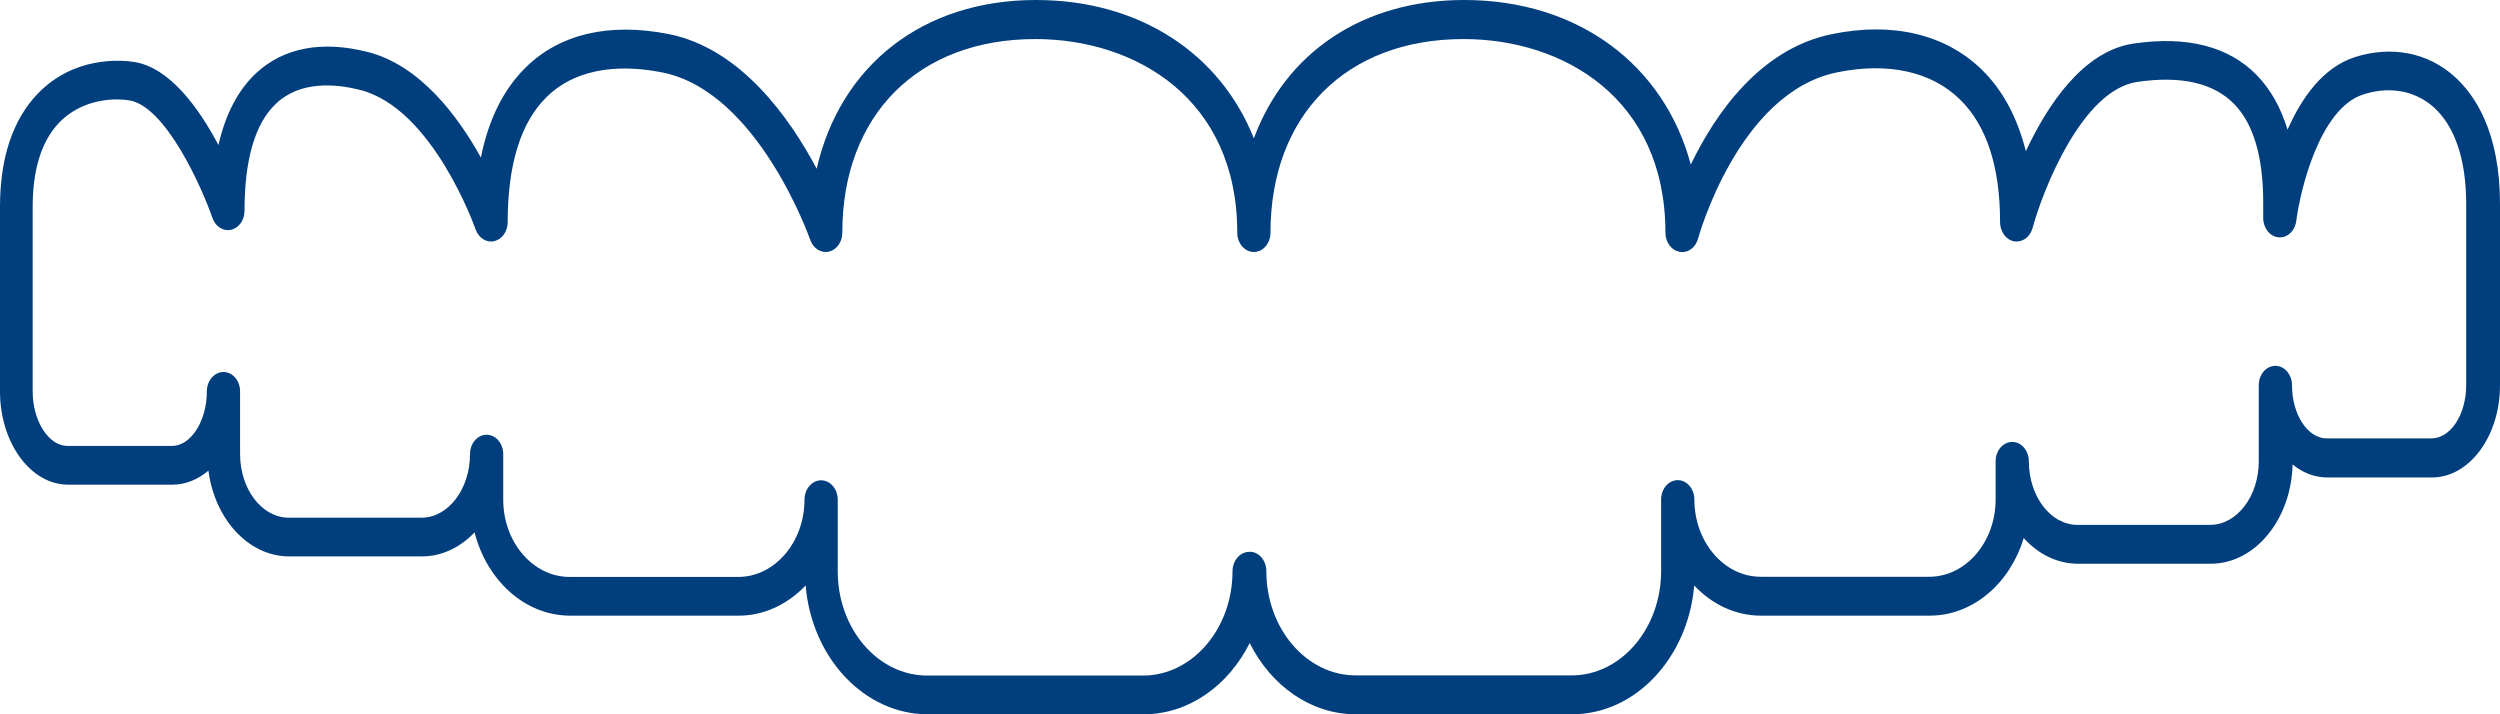 <?xml version="1.0" encoding="UTF-8"?>
<svg xmlns="http://www.w3.org/2000/svg" width="154" height="44" viewBox="0 0 154 44" fill="none">
  <path d="M96.81 44H83.521C80.733 44 78.288 42.232 76.982 39.61C75.668 42.232 73.232 44 70.444 44H57.154C53.236 44 49.998 40.515 49.627 36.064C48.533 37.215 47.086 37.924 45.506 37.924H35.12C32.341 37.924 29.985 35.755 29.235 32.794C28.352 33.72 27.223 34.275 25.987 34.275H17.816C15.31 34.275 13.227 31.982 12.839 28.991C12.195 29.536 11.436 29.854 10.633 29.854H4.191C1.88 29.854 0 27.274 0 24.108V12.748C0 9.705 0.794 7.351 2.347 5.747C4.571 3.465 7.421 3.691 8.242 3.814C10.457 4.143 12.257 6.672 13.457 8.934C13.889 7.032 14.657 5.562 15.769 4.513C17.454 2.94 19.837 2.478 22.669 3.207C25.881 4.03 28.211 7.155 29.623 9.705C30.09 7.361 31.017 5.5 32.385 4.153C34.485 2.087 37.529 1.378 41.183 2.097C45.612 2.971 48.639 7.248 50.307 10.394C51.763 4.04 56.828 0 63.817 0C70.214 0 75.165 3.31 77.238 8.522C79.188 3.259 83.918 0 90.192 0C97.225 0 102.511 3.999 104.152 10.136C105.652 7.032 108.397 3.022 112.817 2.108C116.559 1.326 119.841 2.108 122.074 4.287C123.362 5.541 124.271 7.237 124.792 9.314C126.116 6.487 128.304 3.146 131.428 2.683C134.737 2.2 137.287 2.858 139.025 4.636C139.872 5.51 140.499 6.631 140.914 7.988C141.77 6.045 143.084 4.153 145.07 3.516C147.302 2.807 149.535 3.228 151.176 4.698C152.465 5.839 154 8.142 154 12.573V23.737C154 26.863 152.12 29.412 149.809 29.412H143.367C142.581 29.412 141.849 29.124 141.223 28.61C141.143 32.003 138.911 34.727 136.175 34.727H128.004C126.724 34.727 125.551 34.131 124.66 33.144C123.821 35.93 121.536 37.924 118.871 37.924H108.485C106.896 37.924 105.449 37.225 104.364 36.064C103.984 40.515 100.755 44 96.837 44H96.81ZM76.982 33.987C77.547 33.987 78.006 34.522 78.006 35.179C78.006 38.726 80.477 41.605 83.521 41.605H96.81C99.855 41.605 102.325 38.716 102.325 35.179V30.769C102.325 30.111 102.784 29.577 103.349 29.577C103.914 29.577 104.373 30.111 104.373 30.769C104.373 33.391 106.208 35.529 108.458 35.529H118.844C121.095 35.529 122.93 33.391 122.93 30.769V28.415C122.93 27.757 123.389 27.223 123.954 27.223C124.518 27.223 124.977 27.757 124.977 28.415C124.977 30.574 126.318 32.332 127.969 32.332H136.14C137.79 32.332 139.14 30.574 139.14 28.415V23.727C139.14 23.069 139.599 22.535 140.164 22.535C140.728 22.535 141.187 23.069 141.187 23.727C141.187 25.537 142.149 27.006 143.332 27.006H149.773C150.956 27.006 151.917 25.537 151.917 23.727V12.563C151.917 9.828 151.22 7.762 149.897 6.59C148.758 5.582 147.188 5.294 145.573 5.819C142.89 6.682 141.69 11.73 141.452 13.601C141.373 14.218 140.896 14.67 140.367 14.619C139.828 14.578 139.414 14.053 139.414 13.426V12.47C139.414 9.674 138.814 7.628 137.631 6.415C136.36 5.109 134.348 4.647 131.648 5.048C128.251 5.551 125.842 11.709 125.207 14.043C125.057 14.608 124.571 14.948 124.068 14.866C123.565 14.773 123.204 14.269 123.204 13.683C123.204 10.26 122.374 7.721 120.724 6.117C118.968 4.4 116.268 3.814 113.144 4.462C107.082 5.716 104.629 14.598 104.602 14.691C104.452 15.256 103.967 15.606 103.464 15.513C102.961 15.421 102.59 14.927 102.59 14.331C102.59 6.086 96.343 2.406 90.148 2.406C82.93 2.406 78.262 7.094 78.262 14.331C78.262 14.989 77.803 15.523 77.238 15.523C76.674 15.523 76.215 14.989 76.215 14.331C76.215 6.086 69.967 2.406 63.773 2.406C56.554 2.406 51.886 7.094 51.886 14.331C51.886 14.907 51.542 15.39 51.057 15.503C50.572 15.606 50.095 15.307 49.91 14.773C49.874 14.68 46.698 5.634 40.794 4.462C38.676 4.04 35.712 3.968 33.664 5.983C32.076 7.546 31.273 10.136 31.273 13.683C31.273 14.259 30.929 14.742 30.444 14.855C29.967 14.968 29.482 14.66 29.296 14.125C29.27 14.053 26.667 6.672 22.184 5.541C20.649 5.15 18.504 4.976 17.013 6.374C15.716 7.587 15.063 9.807 15.063 12.984C15.063 13.56 14.719 14.043 14.233 14.156C13.748 14.259 13.272 13.961 13.086 13.426C12.477 11.648 10.218 6.518 7.942 6.179C6.689 5.993 4.915 6.251 3.662 7.536C2.568 8.666 2.012 10.414 2.012 12.748V24.108C2.012 25.927 2.991 27.469 4.156 27.469H10.598C11.763 27.469 12.742 25.927 12.742 24.108C12.742 23.45 13.201 22.915 13.766 22.915C14.331 22.915 14.789 23.45 14.789 24.108V27.973C14.789 30.132 16.131 31.89 17.79 31.89H25.961C27.611 31.89 28.952 30.132 28.952 27.973C28.952 27.315 29.411 26.78 29.976 26.78C30.541 26.78 30.999 27.315 30.999 27.973V30.779C30.999 33.401 32.835 35.539 35.085 35.539H45.471C47.721 35.539 49.557 33.401 49.557 30.779C49.557 30.122 50.016 29.587 50.58 29.587C51.145 29.587 51.604 30.122 51.604 30.779V35.19C51.604 38.736 54.075 41.615 57.119 41.615H70.408C73.453 41.615 75.923 38.726 75.923 35.19C75.923 34.532 76.382 33.997 76.947 33.997L76.982 33.987Z" fill="#013E7D"></path>
</svg>
